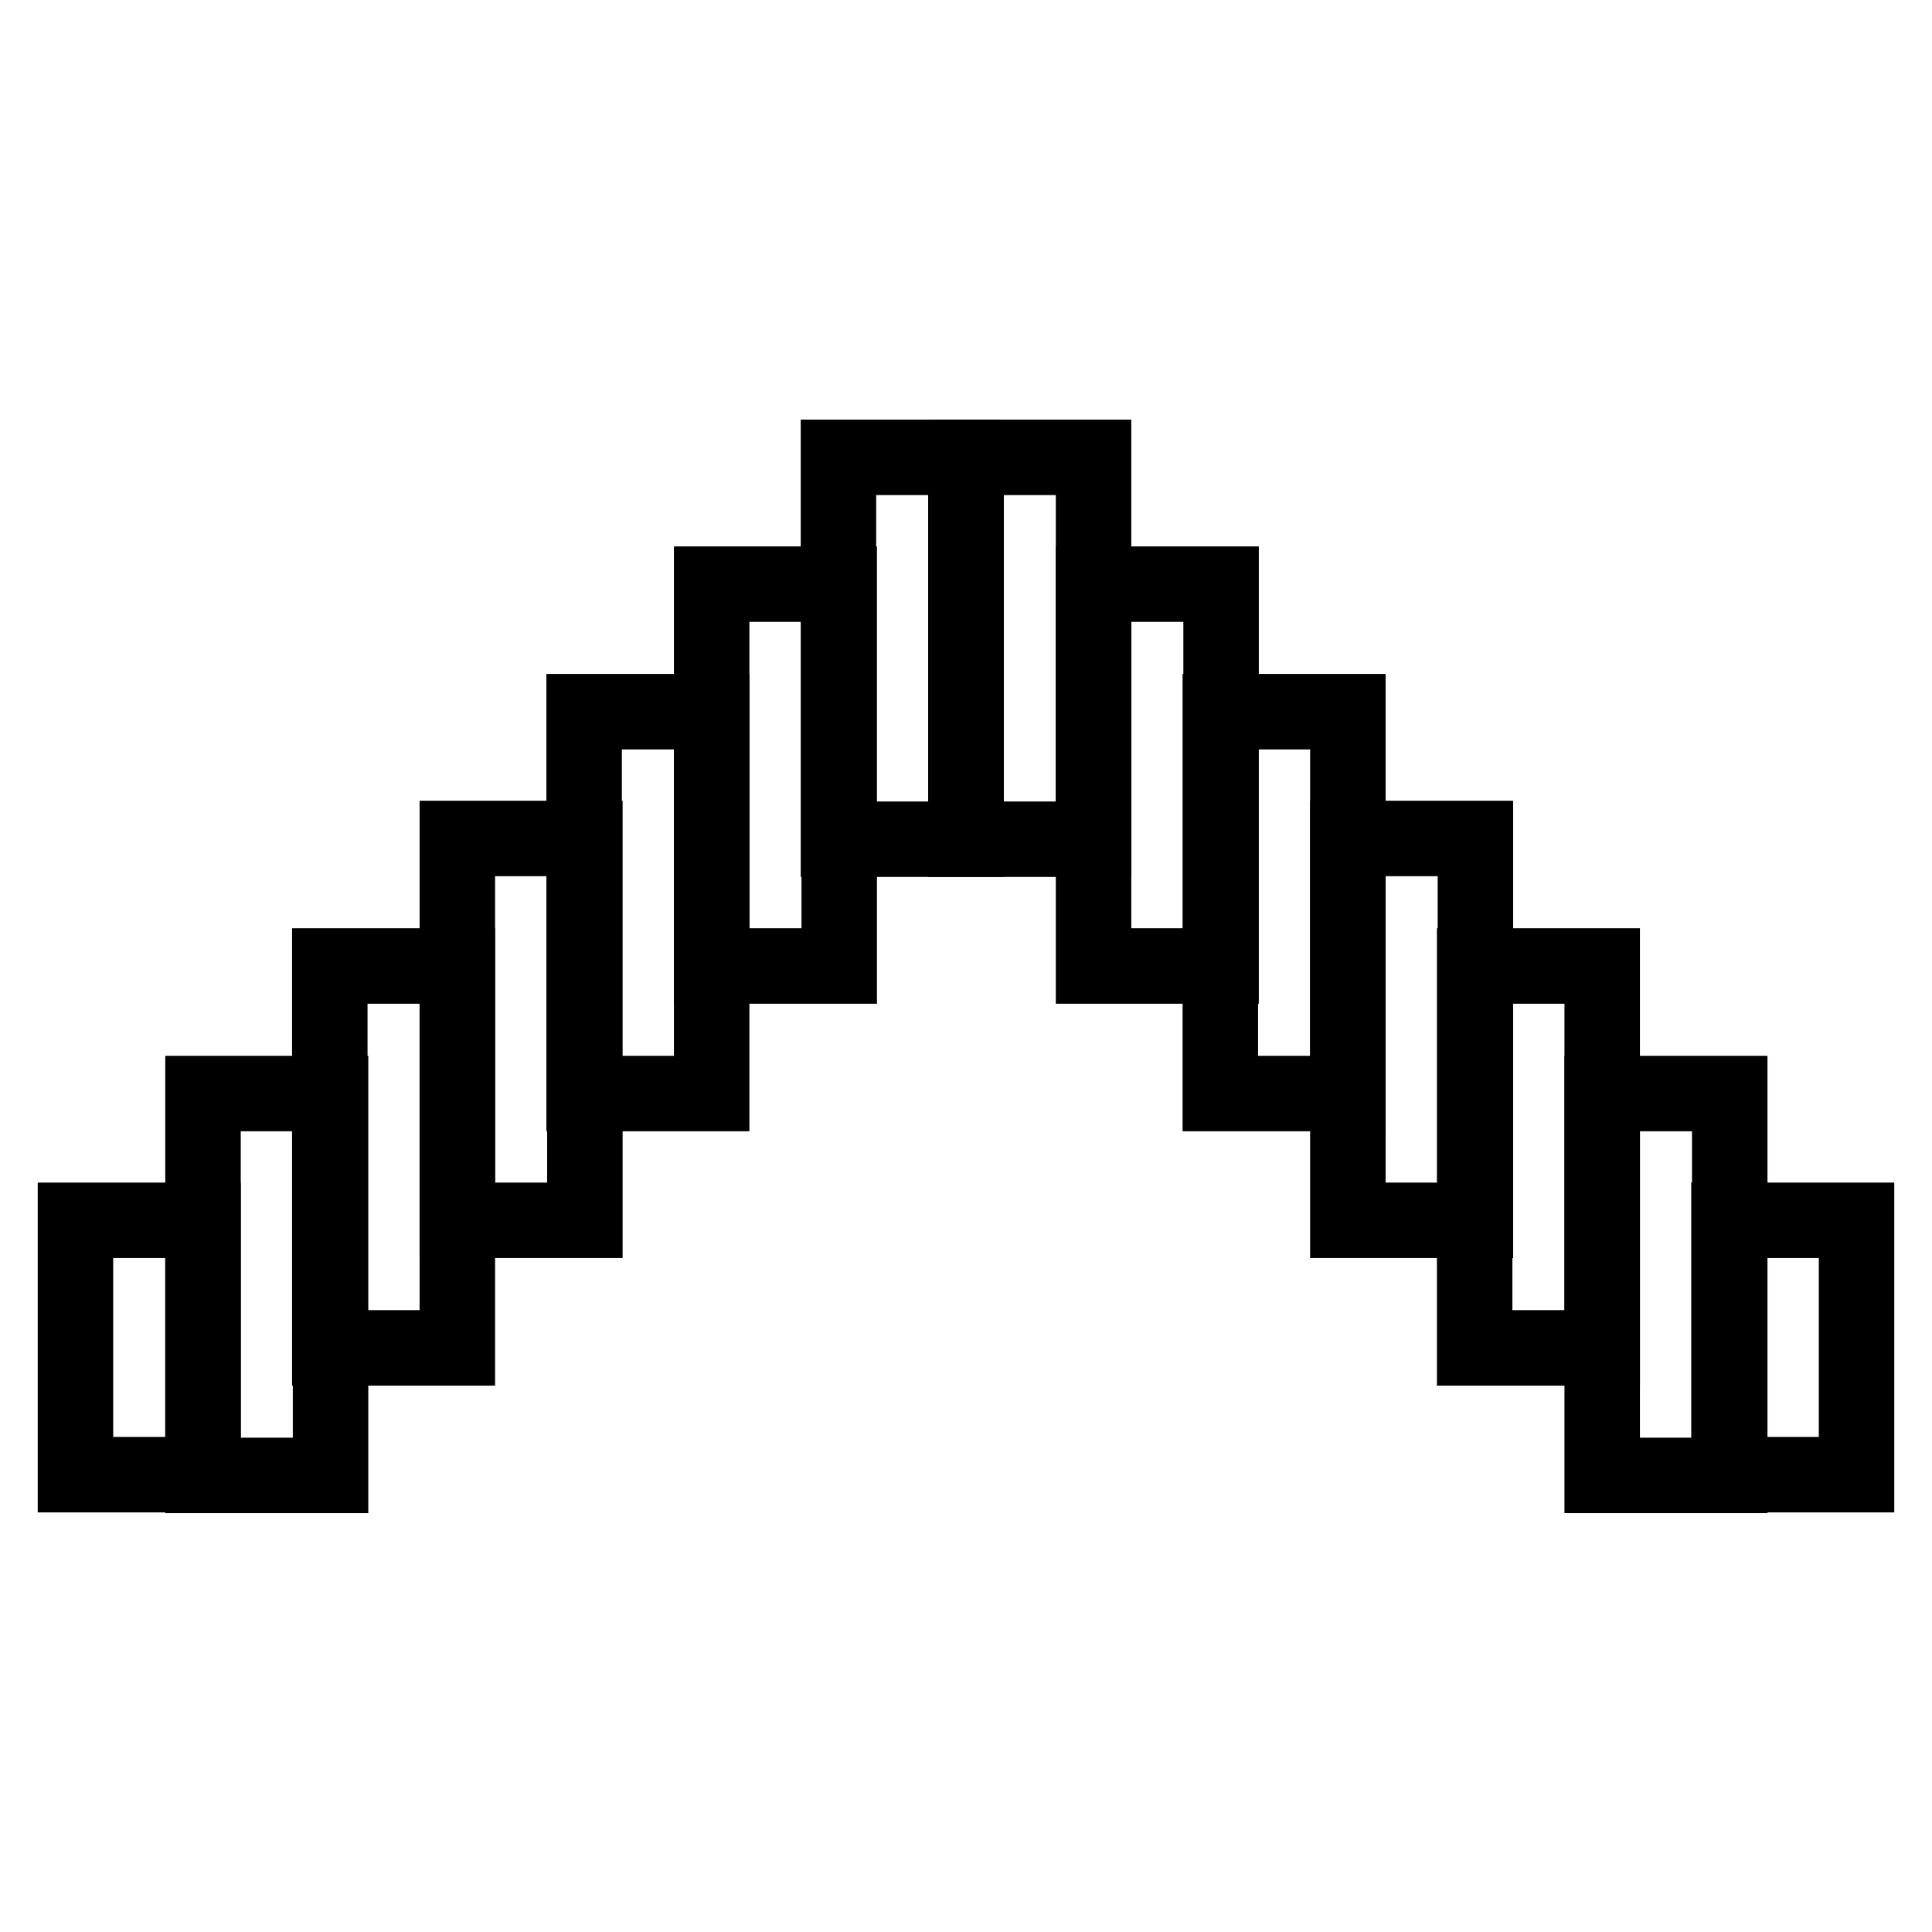 <?xml version="1.0" encoding="utf-8"?>
<!-- Svg Vector Icons : http://www.onlinewebfonts.com/icon -->
<!DOCTYPE svg PUBLIC "-//W3C//DTD SVG 1.1//EN" "http://www.w3.org/Graphics/SVG/1.1/DTD/svg11.dtd">
<svg version="1.1" xmlns="http://www.w3.org/2000/svg" xmlns:xlink="http://www.w3.org/1999/xlink" x="0px" y="0px" viewBox="0 0 256 256" enable-background="new 0 0 256 256" xml:space="preserve">
<g><g><path stroke-width="10" fill-opacity="0" stroke="#000000"  d="M26.9,144.9h16.9v50.6H26.9V144.9z"/><path stroke-width="10" fill-opacity="0" stroke="#000000"  d="M43.7,128h16.9v50.6H43.7V128z"/><path stroke-width="10" fill-opacity="0" stroke="#000000"  d="M60.6,111.1h16.9v50.6H60.6V111.1z"/><path stroke-width="10" fill-opacity="0" stroke="#000000"  d="M77.4,94.3h16.9v50.6H77.4V94.3z"/><path stroke-width="10" fill-opacity="0" stroke="#000000"  d="M94.3,77.4h16.9V128H94.3V77.4z"/><path stroke-width="10" fill-opacity="0" stroke="#000000"  d="M111.1,60.6H128v50.6h-16.9V60.6z"/><path stroke-width="10" fill-opacity="0" stroke="#000000"  d="M10,161.7h16.9v33.7H10V161.7z"/><path stroke-width="10" fill-opacity="0" stroke="#000000"  d="M212.3,144.9h16.9v50.6h-16.9V144.9z"/><path stroke-width="10" fill-opacity="0" stroke="#000000"  d="M195.4,128h16.9v50.6h-16.9V128z"/><path stroke-width="10" fill-opacity="0" stroke="#000000"  d="M178.6,111.1h16.9v50.6h-16.9V111.1z"/><path stroke-width="10" fill-opacity="0" stroke="#000000"  d="M161.7,94.3h16.9v50.6h-16.9V94.3z"/><path stroke-width="10" fill-opacity="0" stroke="#000000"  d="M144.9,77.4h16.9V128h-16.9V77.4z"/><path stroke-width="10" fill-opacity="0" stroke="#000000"  d="M128,60.6h16.9v50.6H128V60.6z"/><path stroke-width="10" fill-opacity="0" stroke="#000000"  d="M229.1,161.7H246v33.7h-16.9V161.7z"/></g></g>
</svg>